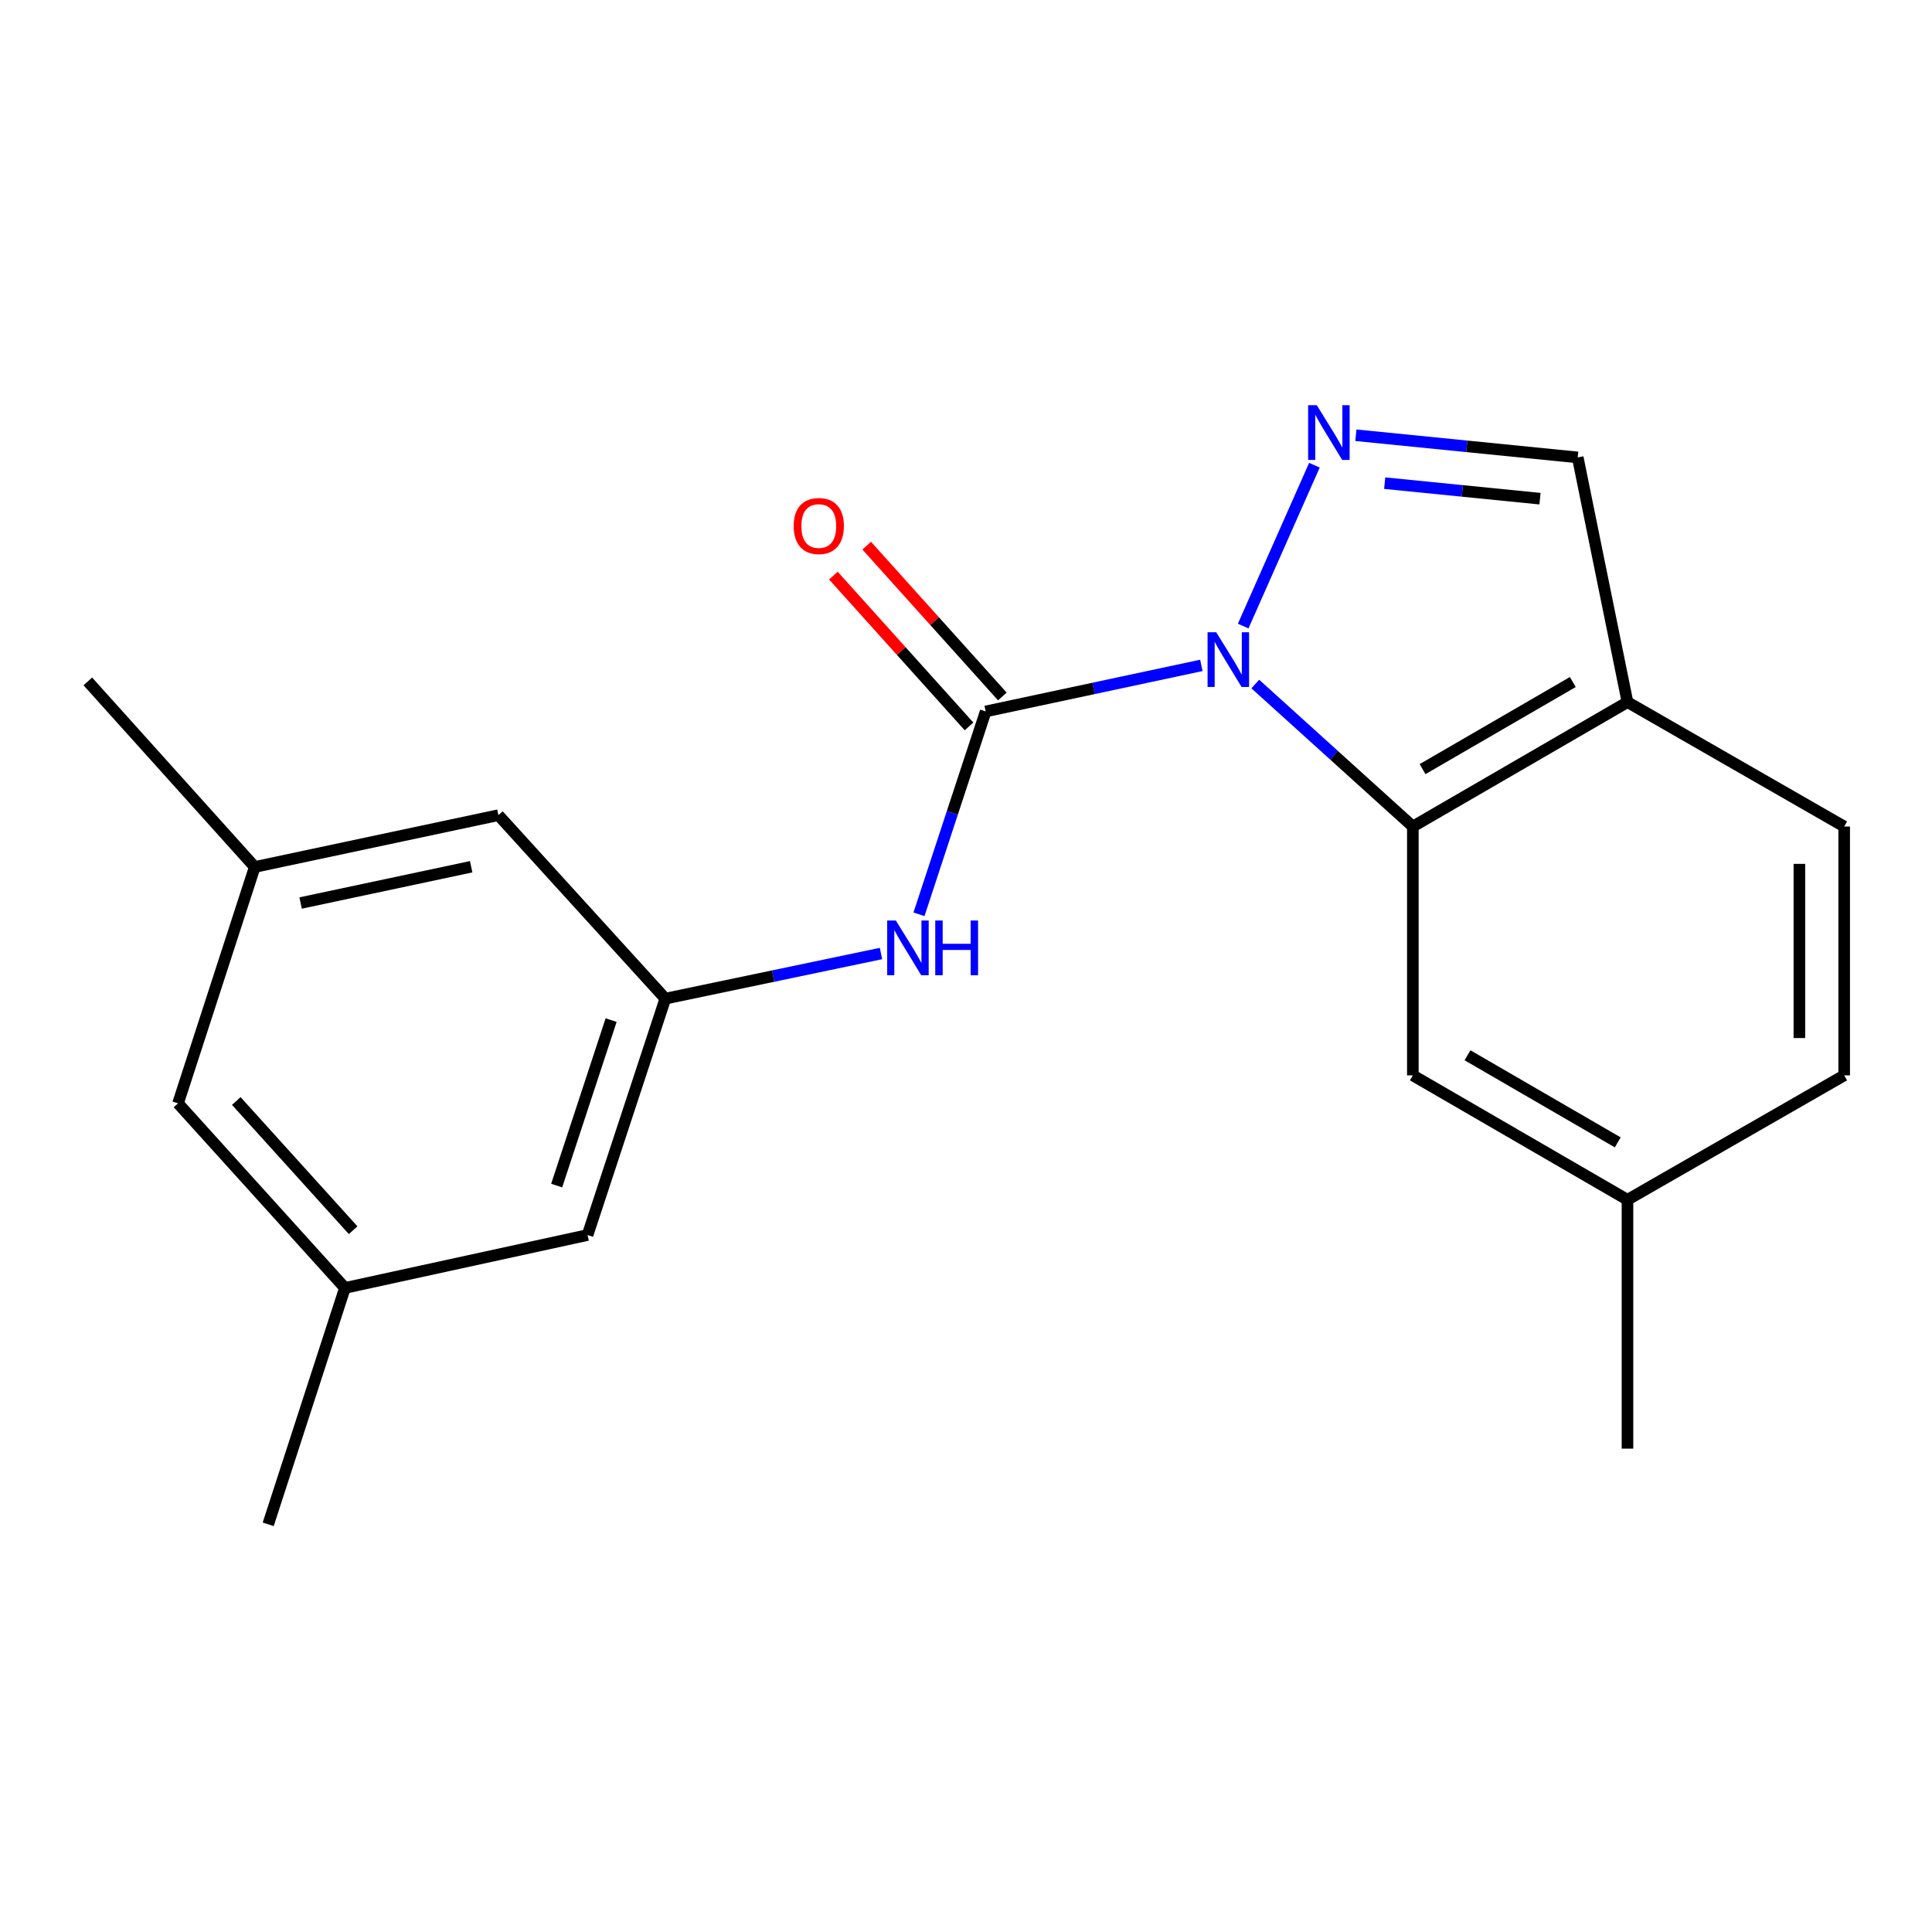 <?xml version='1.0' encoding='iso-8859-1'?>
<svg version='1.1' baseProfile='full'
              xmlns='http://www.w3.org/2000/svg'
                      xmlns:rdkit='http://www.rdkit.org/xml'
                      xmlns:xlink='http://www.w3.org/1999/xlink'
                  xml:space='preserve'
width='1000px' height='1000px' viewBox='0 0 1000 1000'>
<!-- END OF HEADER -->
<rect style='opacity:1.0;fill:#FFFFFF;stroke:none' width='1000' height='1000' x='0' y='0'> </rect>
<path class='bond-0' d='M 621.825,344.401 L 566.007,356.321' style='fill:none;fill-rule:evenodd;stroke:#0000FF;stroke-width:6px;stroke-linecap:butt;stroke-linejoin:miter;stroke-opacity:1' />
<path class='bond-0' d='M 566.007,356.321 L 510.189,368.24' style='fill:none;fill-rule:evenodd;stroke:#000000;stroke-width:6px;stroke-linecap:butt;stroke-linejoin:miter;stroke-opacity:1' />
<path class='bond-1' d='M 643.469,324.049 L 680.342,240.785' style='fill:none;fill-rule:evenodd;stroke:#0000FF;stroke-width:6px;stroke-linecap:butt;stroke-linejoin:miter;stroke-opacity:1' />
<path class='bond-2' d='M 649.735,354.049 L 690.51,390.931' style='fill:none;fill-rule:evenodd;stroke:#0000FF;stroke-width:6px;stroke-linecap:butt;stroke-linejoin:miter;stroke-opacity:1' />
<path class='bond-2' d='M 690.51,390.931 L 731.285,427.813' style='fill:none;fill-rule:evenodd;stroke:#000000;stroke-width:6px;stroke-linecap:butt;stroke-linejoin:miter;stroke-opacity:1' />
<path class='bond-3' d='M 510.189,368.24 L 492.926,420.739' style='fill:none;fill-rule:evenodd;stroke:#000000;stroke-width:6px;stroke-linecap:butt;stroke-linejoin:miter;stroke-opacity:1' />
<path class='bond-3' d='M 492.926,420.739 L 475.664,473.238' style='fill:none;fill-rule:evenodd;stroke:#0000FF;stroke-width:6px;stroke-linecap:butt;stroke-linejoin:miter;stroke-opacity:1' />
<path class='bond-7' d='M 518.808,360.488 L 483.703,321.457' style='fill:none;fill-rule:evenodd;stroke:#000000;stroke-width:6px;stroke-linecap:butt;stroke-linejoin:miter;stroke-opacity:1' />
<path class='bond-7' d='M 483.703,321.457 L 448.598,282.426' style='fill:none;fill-rule:evenodd;stroke:#FF0000;stroke-width:6px;stroke-linecap:butt;stroke-linejoin:miter;stroke-opacity:1' />
<path class='bond-7' d='M 501.569,375.992 L 466.464,336.961' style='fill:none;fill-rule:evenodd;stroke:#000000;stroke-width:6px;stroke-linecap:butt;stroke-linejoin:miter;stroke-opacity:1' />
<path class='bond-7' d='M 466.464,336.961 L 431.359,297.931' style='fill:none;fill-rule:evenodd;stroke:#FF0000;stroke-width:6px;stroke-linecap:butt;stroke-linejoin:miter;stroke-opacity:1' />
<path class='bond-5' d='M 701.802,225.284 L 759.217,231.025' style='fill:none;fill-rule:evenodd;stroke:#0000FF;stroke-width:6px;stroke-linecap:butt;stroke-linejoin:miter;stroke-opacity:1' />
<path class='bond-5' d='M 759.217,231.025 L 816.632,236.767' style='fill:none;fill-rule:evenodd;stroke:#000000;stroke-width:6px;stroke-linecap:butt;stroke-linejoin:miter;stroke-opacity:1' />
<path class='bond-5' d='M 716.719,250.076 L 756.91,254.096' style='fill:none;fill-rule:evenodd;stroke:#0000FF;stroke-width:6px;stroke-linecap:butt;stroke-linejoin:miter;stroke-opacity:1' />
<path class='bond-5' d='M 756.91,254.096 L 797.101,258.115' style='fill:none;fill-rule:evenodd;stroke:#000000;stroke-width:6px;stroke-linecap:butt;stroke-linejoin:miter;stroke-opacity:1' />
<path class='bond-4' d='M 731.285,427.813 L 842.381,363.41' style='fill:none;fill-rule:evenodd;stroke:#000000;stroke-width:6px;stroke-linecap:butt;stroke-linejoin:miter;stroke-opacity:1' />
<path class='bond-4' d='M 736.321,398.094 L 814.088,353.012' style='fill:none;fill-rule:evenodd;stroke:#000000;stroke-width:6px;stroke-linecap:butt;stroke-linejoin:miter;stroke-opacity:1' />
<path class='bond-8' d='M 731.285,427.813 L 731.285,556.607' style='fill:none;fill-rule:evenodd;stroke:#000000;stroke-width:6px;stroke-linecap:butt;stroke-linejoin:miter;stroke-opacity:1' />
<path class='bond-6' d='M 456.002,493.537 L 400.189,505.216' style='fill:none;fill-rule:evenodd;stroke:#0000FF;stroke-width:6px;stroke-linecap:butt;stroke-linejoin:miter;stroke-opacity:1' />
<path class='bond-6' d='M 400.189,505.216 L 344.376,516.895' style='fill:none;fill-rule:evenodd;stroke:#000000;stroke-width:6px;stroke-linecap:butt;stroke-linejoin:miter;stroke-opacity:1' />
<path class='bond-9' d='M 842.381,363.41 L 954.545,427.813' style='fill:none;fill-rule:evenodd;stroke:#000000;stroke-width:6px;stroke-linecap:butt;stroke-linejoin:miter;stroke-opacity:1' />
<path class='bond-20' d='M 842.381,363.41 L 816.632,236.767' style='fill:none;fill-rule:evenodd;stroke:#000000;stroke-width:6px;stroke-linecap:butt;stroke-linejoin:miter;stroke-opacity:1' />
<path class='bond-12' d='M 344.376,516.895 L 257.972,421.926' style='fill:none;fill-rule:evenodd;stroke:#000000;stroke-width:6px;stroke-linecap:butt;stroke-linejoin:miter;stroke-opacity:1' />
<path class='bond-13' d='M 344.376,516.895 L 304.124,639.249' style='fill:none;fill-rule:evenodd;stroke:#000000;stroke-width:6px;stroke-linecap:butt;stroke-linejoin:miter;stroke-opacity:1' />
<path class='bond-13' d='M 316.314,528.003 L 288.138,613.65' style='fill:none;fill-rule:evenodd;stroke:#000000;stroke-width:6px;stroke-linecap:butt;stroke-linejoin:miter;stroke-opacity:1' />
<path class='bond-15' d='M 731.285,556.607 L 842.381,621.01' style='fill:none;fill-rule:evenodd;stroke:#000000;stroke-width:6px;stroke-linecap:butt;stroke-linejoin:miter;stroke-opacity:1' />
<path class='bond-15' d='M 759.577,546.209 L 837.344,591.291' style='fill:none;fill-rule:evenodd;stroke:#000000;stroke-width:6px;stroke-linecap:butt;stroke-linejoin:miter;stroke-opacity:1' />
<path class='bond-21' d='M 954.545,427.813 L 954.545,556.607' style='fill:none;fill-rule:evenodd;stroke:#000000;stroke-width:6px;stroke-linecap:butt;stroke-linejoin:miter;stroke-opacity:1' />
<path class='bond-21' d='M 931.36,447.132 L 931.36,537.287' style='fill:none;fill-rule:evenodd;stroke:#000000;stroke-width:6px;stroke-linecap:butt;stroke-linejoin:miter;stroke-opacity:1' />
<path class='bond-10' d='M 131.858,448.744 L 257.972,421.926' style='fill:none;fill-rule:evenodd;stroke:#000000;stroke-width:6px;stroke-linecap:butt;stroke-linejoin:miter;stroke-opacity:1' />
<path class='bond-10' d='M 155.598,467.399 L 243.878,448.627' style='fill:none;fill-rule:evenodd;stroke:#000000;stroke-width:6px;stroke-linecap:butt;stroke-linejoin:miter;stroke-opacity:1' />
<path class='bond-17' d='M 131.858,448.744 L 45.455,352.693' style='fill:none;fill-rule:evenodd;stroke:#000000;stroke-width:6px;stroke-linecap:butt;stroke-linejoin:miter;stroke-opacity:1' />
<path class='bond-22' d='M 131.858,448.744 L 92.147,571.097' style='fill:none;fill-rule:evenodd;stroke:#000000;stroke-width:6px;stroke-linecap:butt;stroke-linejoin:miter;stroke-opacity:1' />
<path class='bond-11' d='M 178.537,666.633 L 304.124,639.249' style='fill:none;fill-rule:evenodd;stroke:#000000;stroke-width:6px;stroke-linecap:butt;stroke-linejoin:miter;stroke-opacity:1' />
<path class='bond-14' d='M 178.537,666.633 L 92.147,571.097' style='fill:none;fill-rule:evenodd;stroke:#000000;stroke-width:6px;stroke-linecap:butt;stroke-linejoin:miter;stroke-opacity:1' />
<path class='bond-14' d='M 182.776,636.752 L 122.302,569.877' style='fill:none;fill-rule:evenodd;stroke:#000000;stroke-width:6px;stroke-linecap:butt;stroke-linejoin:miter;stroke-opacity:1' />
<path class='bond-18' d='M 178.537,666.633 L 138.826,788.986' style='fill:none;fill-rule:evenodd;stroke:#000000;stroke-width:6px;stroke-linecap:butt;stroke-linejoin:miter;stroke-opacity:1' />
<path class='bond-16' d='M 842.381,621.01 L 954.545,556.607' style='fill:none;fill-rule:evenodd;stroke:#000000;stroke-width:6px;stroke-linecap:butt;stroke-linejoin:miter;stroke-opacity:1' />
<path class='bond-19' d='M 842.381,621.01 L 842.381,749.816' style='fill:none;fill-rule:evenodd;stroke:#000000;stroke-width:6px;stroke-linecap:butt;stroke-linejoin:miter;stroke-opacity:1' />
<path  class='atom-0' d='M 629.515 327.262
L 638.795 342.262
Q 639.715 343.742, 641.195 346.422
Q 642.675 349.102, 642.755 349.262
L 642.755 327.262
L 646.515 327.262
L 646.515 355.582
L 642.635 355.582
L 632.675 339.182
Q 631.515 337.262, 630.275 335.062
Q 629.075 332.862, 628.715 332.182
L 628.715 355.582
L 625.035 355.582
L 625.035 327.262
L 629.515 327.262
' fill='#0000FF'/>
<path  class='atom-2' d='M 681.566 209.726
L 690.846 224.726
Q 691.766 226.206, 693.246 228.886
Q 694.726 231.566, 694.806 231.726
L 694.806 209.726
L 698.566 209.726
L 698.566 238.046
L 694.686 238.046
L 684.726 221.646
Q 683.566 219.726, 682.326 217.526
Q 681.126 215.326, 680.766 214.646
L 680.766 238.046
L 677.086 238.046
L 677.086 209.726
L 681.566 209.726
' fill='#0000FF'/>
<path  class='atom-4' d='M 463.689 476.459
L 472.969 491.459
Q 473.889 492.939, 475.369 495.619
Q 476.849 498.299, 476.929 498.459
L 476.929 476.459
L 480.689 476.459
L 480.689 504.779
L 476.809 504.779
L 466.849 488.379
Q 465.689 486.459, 464.449 484.259
Q 463.249 482.059, 462.889 481.379
L 462.889 504.779
L 459.209 504.779
L 459.209 476.459
L 463.689 476.459
' fill='#0000FF'/>
<path  class='atom-4' d='M 484.089 476.459
L 487.929 476.459
L 487.929 488.499
L 502.409 488.499
L 502.409 476.459
L 506.249 476.459
L 506.249 504.779
L 502.409 504.779
L 502.409 491.699
L 487.929 491.699
L 487.929 504.779
L 484.089 504.779
L 484.089 476.459
' fill='#0000FF'/>
<path  class='atom-8' d='M 410.798 272.269
Q 410.798 265.469, 414.158 261.669
Q 417.518 257.869, 423.798 257.869
Q 430.078 257.869, 433.438 261.669
Q 436.798 265.469, 436.798 272.269
Q 436.798 279.149, 433.398 283.069
Q 429.998 286.949, 423.798 286.949
Q 417.558 286.949, 414.158 283.069
Q 410.798 279.189, 410.798 272.269
M 423.798 283.749
Q 428.118 283.749, 430.438 280.869
Q 432.798 277.949, 432.798 272.269
Q 432.798 266.709, 430.438 263.909
Q 428.118 261.069, 423.798 261.069
Q 419.478 261.069, 417.118 263.869
Q 414.798 266.669, 414.798 272.269
Q 414.798 277.989, 417.118 280.869
Q 419.478 283.749, 423.798 283.749
' fill='#FF0000'/>
</svg>
